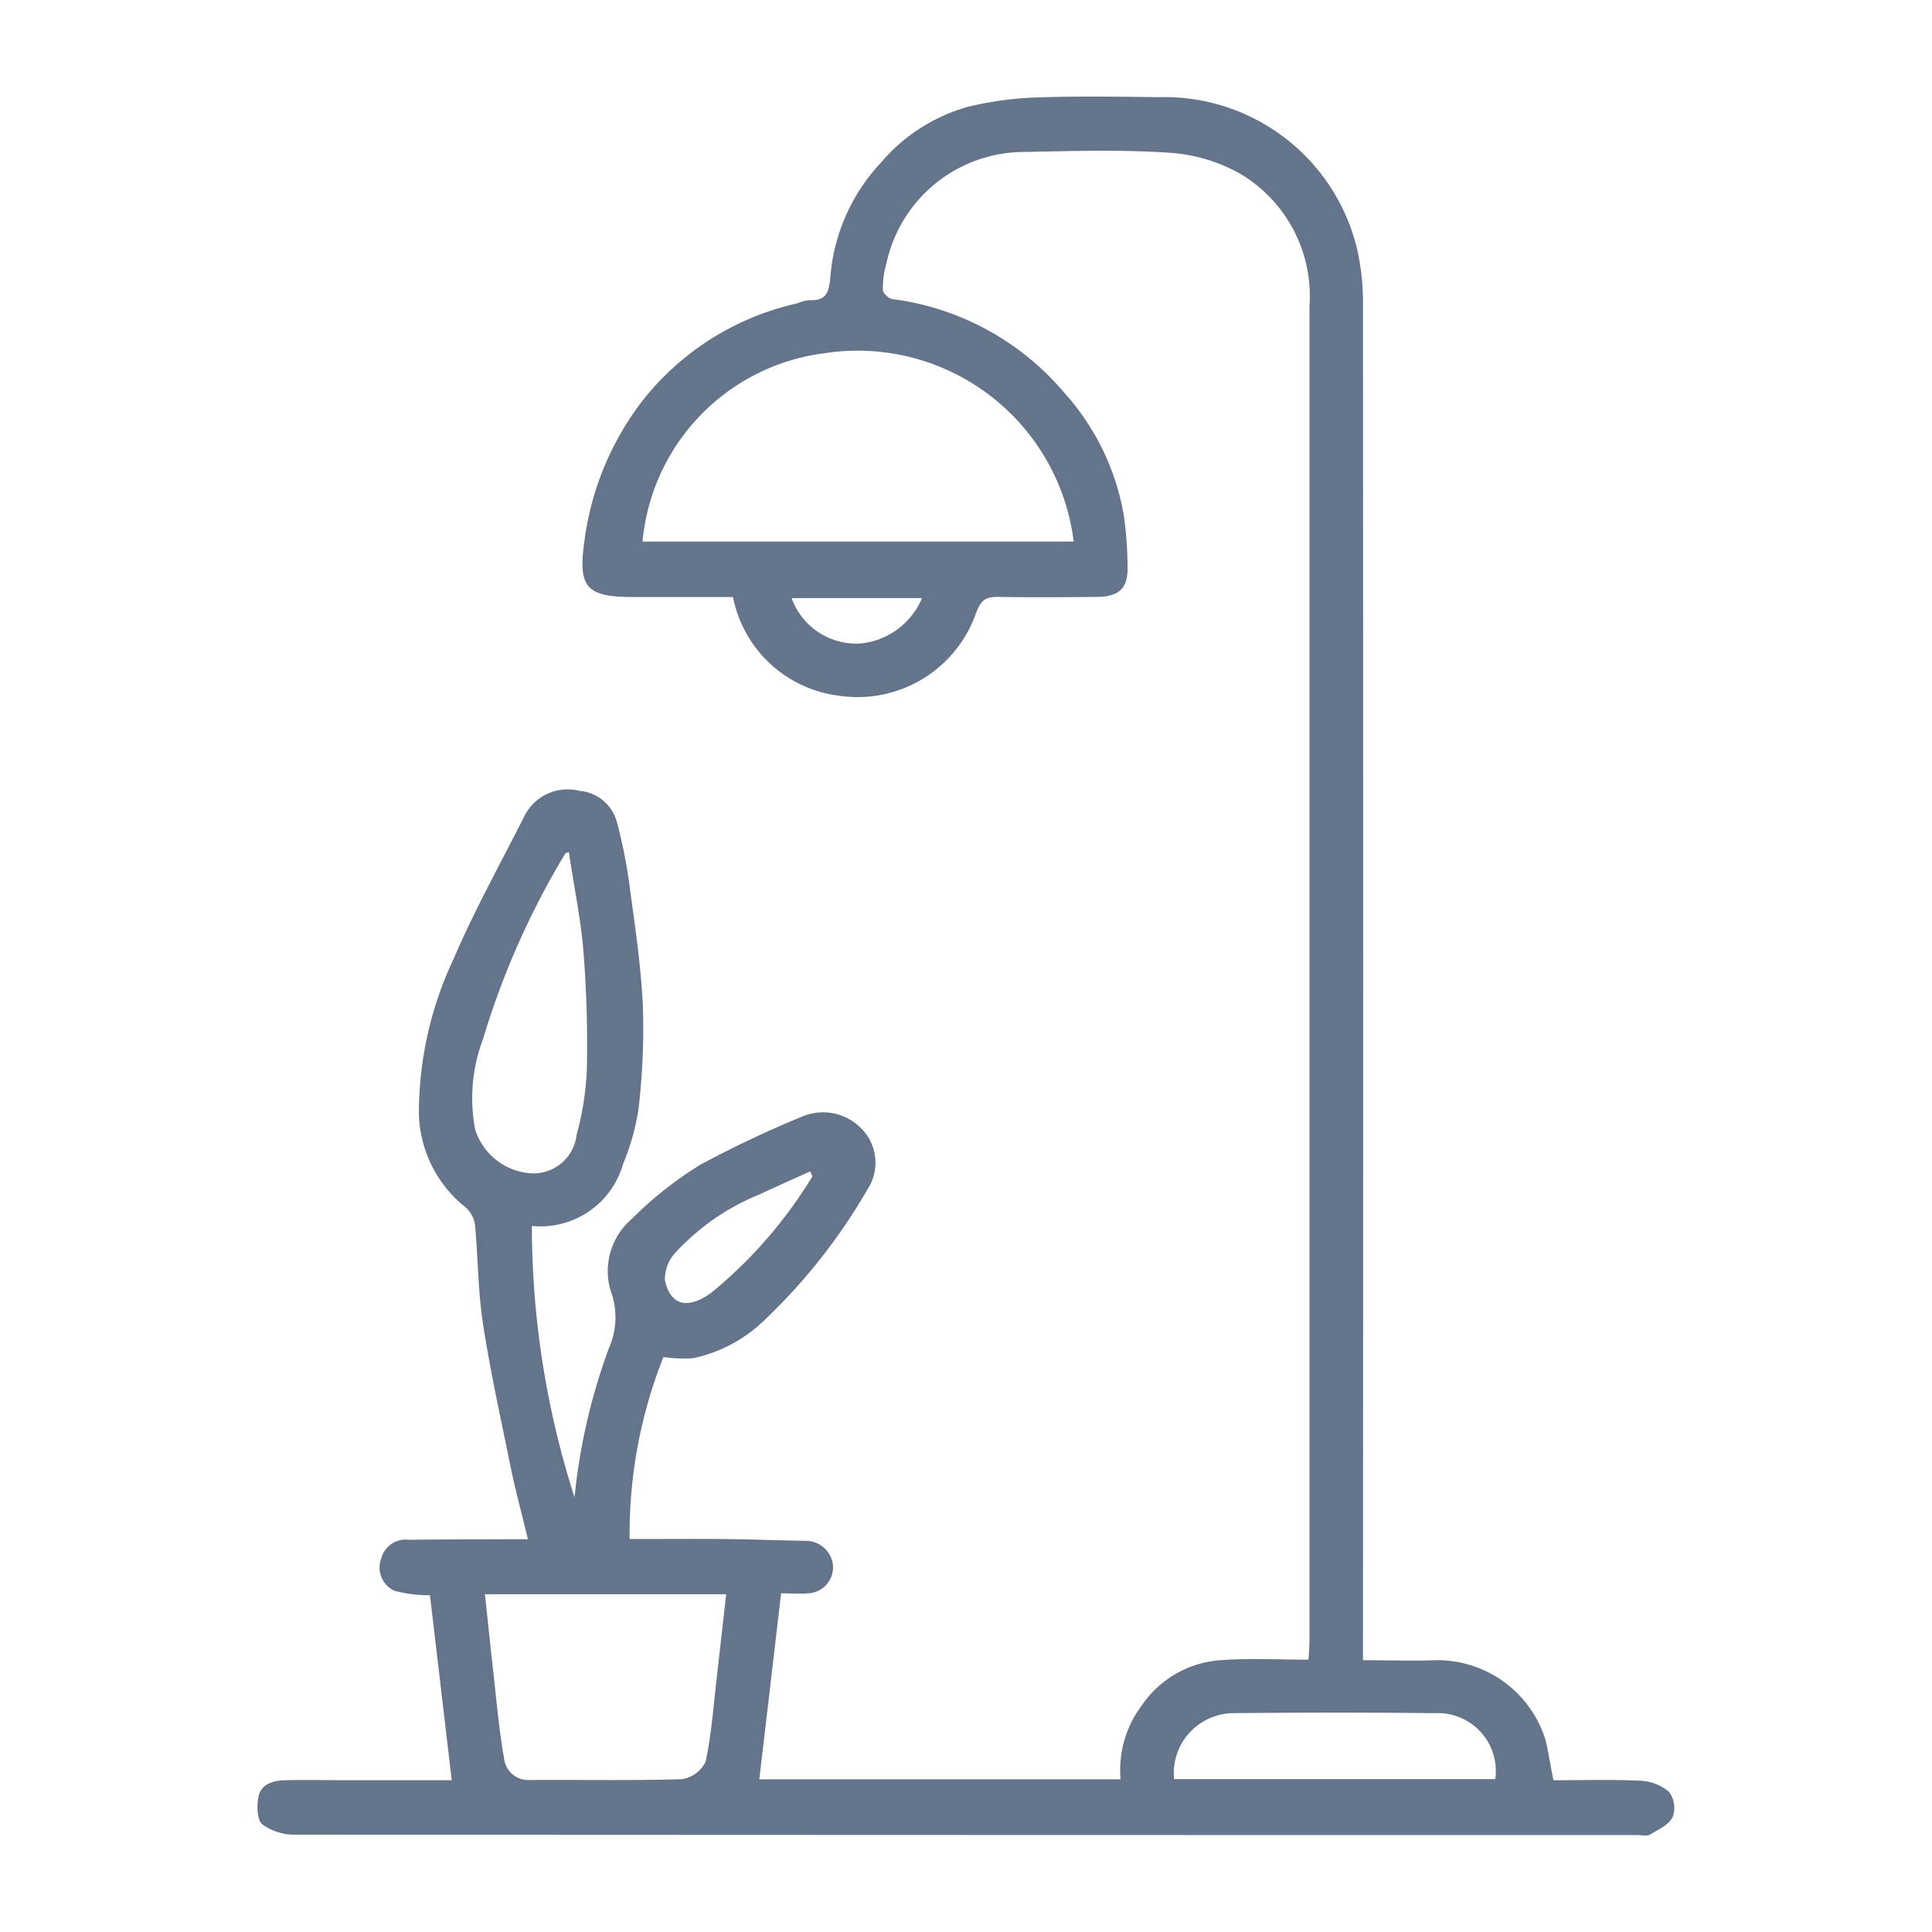 <svg xmlns="http://www.w3.org/2000/svg" xmlns:xlink="http://www.w3.org/1999/xlink" width="40" height="40" viewBox="0 0 40 40"><defs><clipPath id="a"><rect width="40" height="40" transform="translate(560 3235)" fill="#fff" stroke="#707070" stroke-width="1"/></clipPath><clipPath id="b"><rect width="29.341" height="36.001" fill="#64748b"/></clipPath></defs><g transform="translate(-560 -3235)" clip-path="url(#a)"><g transform="translate(565.33 3237)"><g clip-path="url(#b)"><path d="M7.7,29.863c.7,0,1.34-.005,1.981,0,.555.006,1.11.028,1.665.038a.562.562,0,0,1,.57.511.539.539,0,0,1-.515.575c-.178.015-.359,0-.559,0l-.451,3.85h7.479a2.22,2.22,0,0,1,.429-1.514,2.156,2.156,0,0,1,1.663-.953c.587-.043,1.18-.009,1.8-.009.008-.16.019-.277.019-.393q0-13.81,0-27.621a2.947,2.947,0,0,0-1.409-2.736,3.438,3.438,0,0,0-1.461-.448c-1-.069-2.008-.039-3.011-.018a2.922,2.922,0,0,0-2.876,2.3,1.881,1.881,0,0,0-.075.557c0,.067.119.179.195.189A5.588,5.588,0,0,1,16.7,6.125a5.066,5.066,0,0,1,1.241,2.568,8.093,8.093,0,0,1,.074,1.033c.012.445-.167.626-.623.631-.69.008-1.38.011-2.069,0-.249,0-.341.067-.44.321A2.6,2.6,0,0,1,12.02,12.4a2.553,2.553,0,0,1-2.174-2.04H7.793c-.975,0-1.16-.185-1.025-1.149A6.039,6.039,0,0,1,7.98,6.285a5.633,5.633,0,0,1,3.2-2.006.9.9,0,0,1,.237-.066c.334.017.411-.122.443-.459A3.909,3.909,0,0,1,12.9,1.376,3.664,3.664,0,0,1,14.714.209,7.151,7.151,0,0,1,16.08.018C16.938-.012,17.8,0,18.657.011A4.1,4.1,0,0,1,22.782,3.22a5.113,5.113,0,0,1,.107,1.137q.008,13.774,0,27.548v.467c.516,0,1.009.017,1.5,0a2.343,2.343,0,0,1,2.281,1.657c.061.262.1.527.163.828.591,0,1.194-.019,1.794.01a.992.992,0,0,1,.6.231.561.561,0,0,1,.073.523c-.081.161-.3.26-.473.363-.063.037-.166.008-.251.008q-13.9,0-27.806-.008A1.121,1.121,0,0,1,.1,35.769c-.111-.093-.115-.383-.079-.567.053-.27.307-.339.552-.345.46-.011.92,0,1.379,0H4.023l-.451-3.83a2.84,2.84,0,0,1-.736-.093.529.529,0,0,1-.272-.671.52.52,0,0,1,.571-.384c.677-.009,1.355-.009,2.033-.012H5.6c-.126-.524-.259-1.013-.361-1.509-.2-.987-.419-1.973-.572-2.969-.1-.669-.1-1.354-.163-2.031A.593.593,0,0,0,4.315,23a2.553,2.553,0,0,1-.972-1.931,7.5,7.5,0,0,1,.717-3.215c.432-1.009.97-1.973,1.465-2.955a1,1,0,0,1,1.147-.525.873.873,0,0,1,.769.642,10.278,10.278,0,0,1,.266,1.346c.111.82.235,1.643.273,2.468a14.169,14.169,0,0,1-.089,2.117,4.769,4.769,0,0,1-.318,1.143,1.779,1.779,0,0,1-1.891,1.291A18.424,18.424,0,0,0,6.565,29a12.513,12.513,0,0,1,.71-3.085,1.574,1.574,0,0,0,.035-1.2,1.425,1.425,0,0,1,.45-1.488,7.618,7.618,0,0,1,1.416-1.117A22.377,22.377,0,0,1,11.318,21.1a1.109,1.109,0,0,1,1.275.367,1.006,1.006,0,0,1,.039,1.155,12.036,12.036,0,0,1-2.137,2.711,3.015,3.015,0,0,1-1.473.786,2.923,2.923,0,0,1-.616-.024,9.9,9.9,0,0,0-.7,3.767M16.9,9.212a4.508,4.508,0,0,0-5.16-3.9,4.328,4.328,0,0,0-3.767,3.9ZM4.71,31.006c.057.53.108,1.034.165,1.538.071.622.123,1.249.232,1.864a.5.5,0,0,0,.524.444c1.053-.008,2.106.016,3.157-.017a.654.654,0,0,0,.494-.371c.124-.6.167-1.215.238-1.825.063-.54.122-1.081.185-1.633ZM6.452,15.641c-.04.015-.072.018-.081.033a16.761,16.761,0,0,0-1.7,3.836,3.472,3.472,0,0,0-.163,1.877,1.306,1.306,0,0,0,1.1.9.9.9,0,0,0,1-.794,5.986,5.986,0,0,0,.212-1.354c.016-.815-.005-1.634-.071-2.447-.055-.68-.2-1.352-.3-2.048M18.977,34.834h6.651a1.2,1.2,0,0,0-1.243-1.366q-2.086-.021-4.173,0a1.245,1.245,0,0,0-1.235,1.364M11.49,22.352l-.046-.1c-.344.156-.69.307-1.032.469a4.83,4.83,0,0,0-1.761,1.216.81.81,0,0,0-.215.561c.108.528.469.622.959.267a9.465,9.465,0,0,0,2.095-2.41M11.06,10.382a1.422,1.422,0,0,0,1.448.938,1.548,1.548,0,0,0,1.251-.938Z" transform="translate(0 0.001)" fill="#64748b"/></g></g></g></svg>
